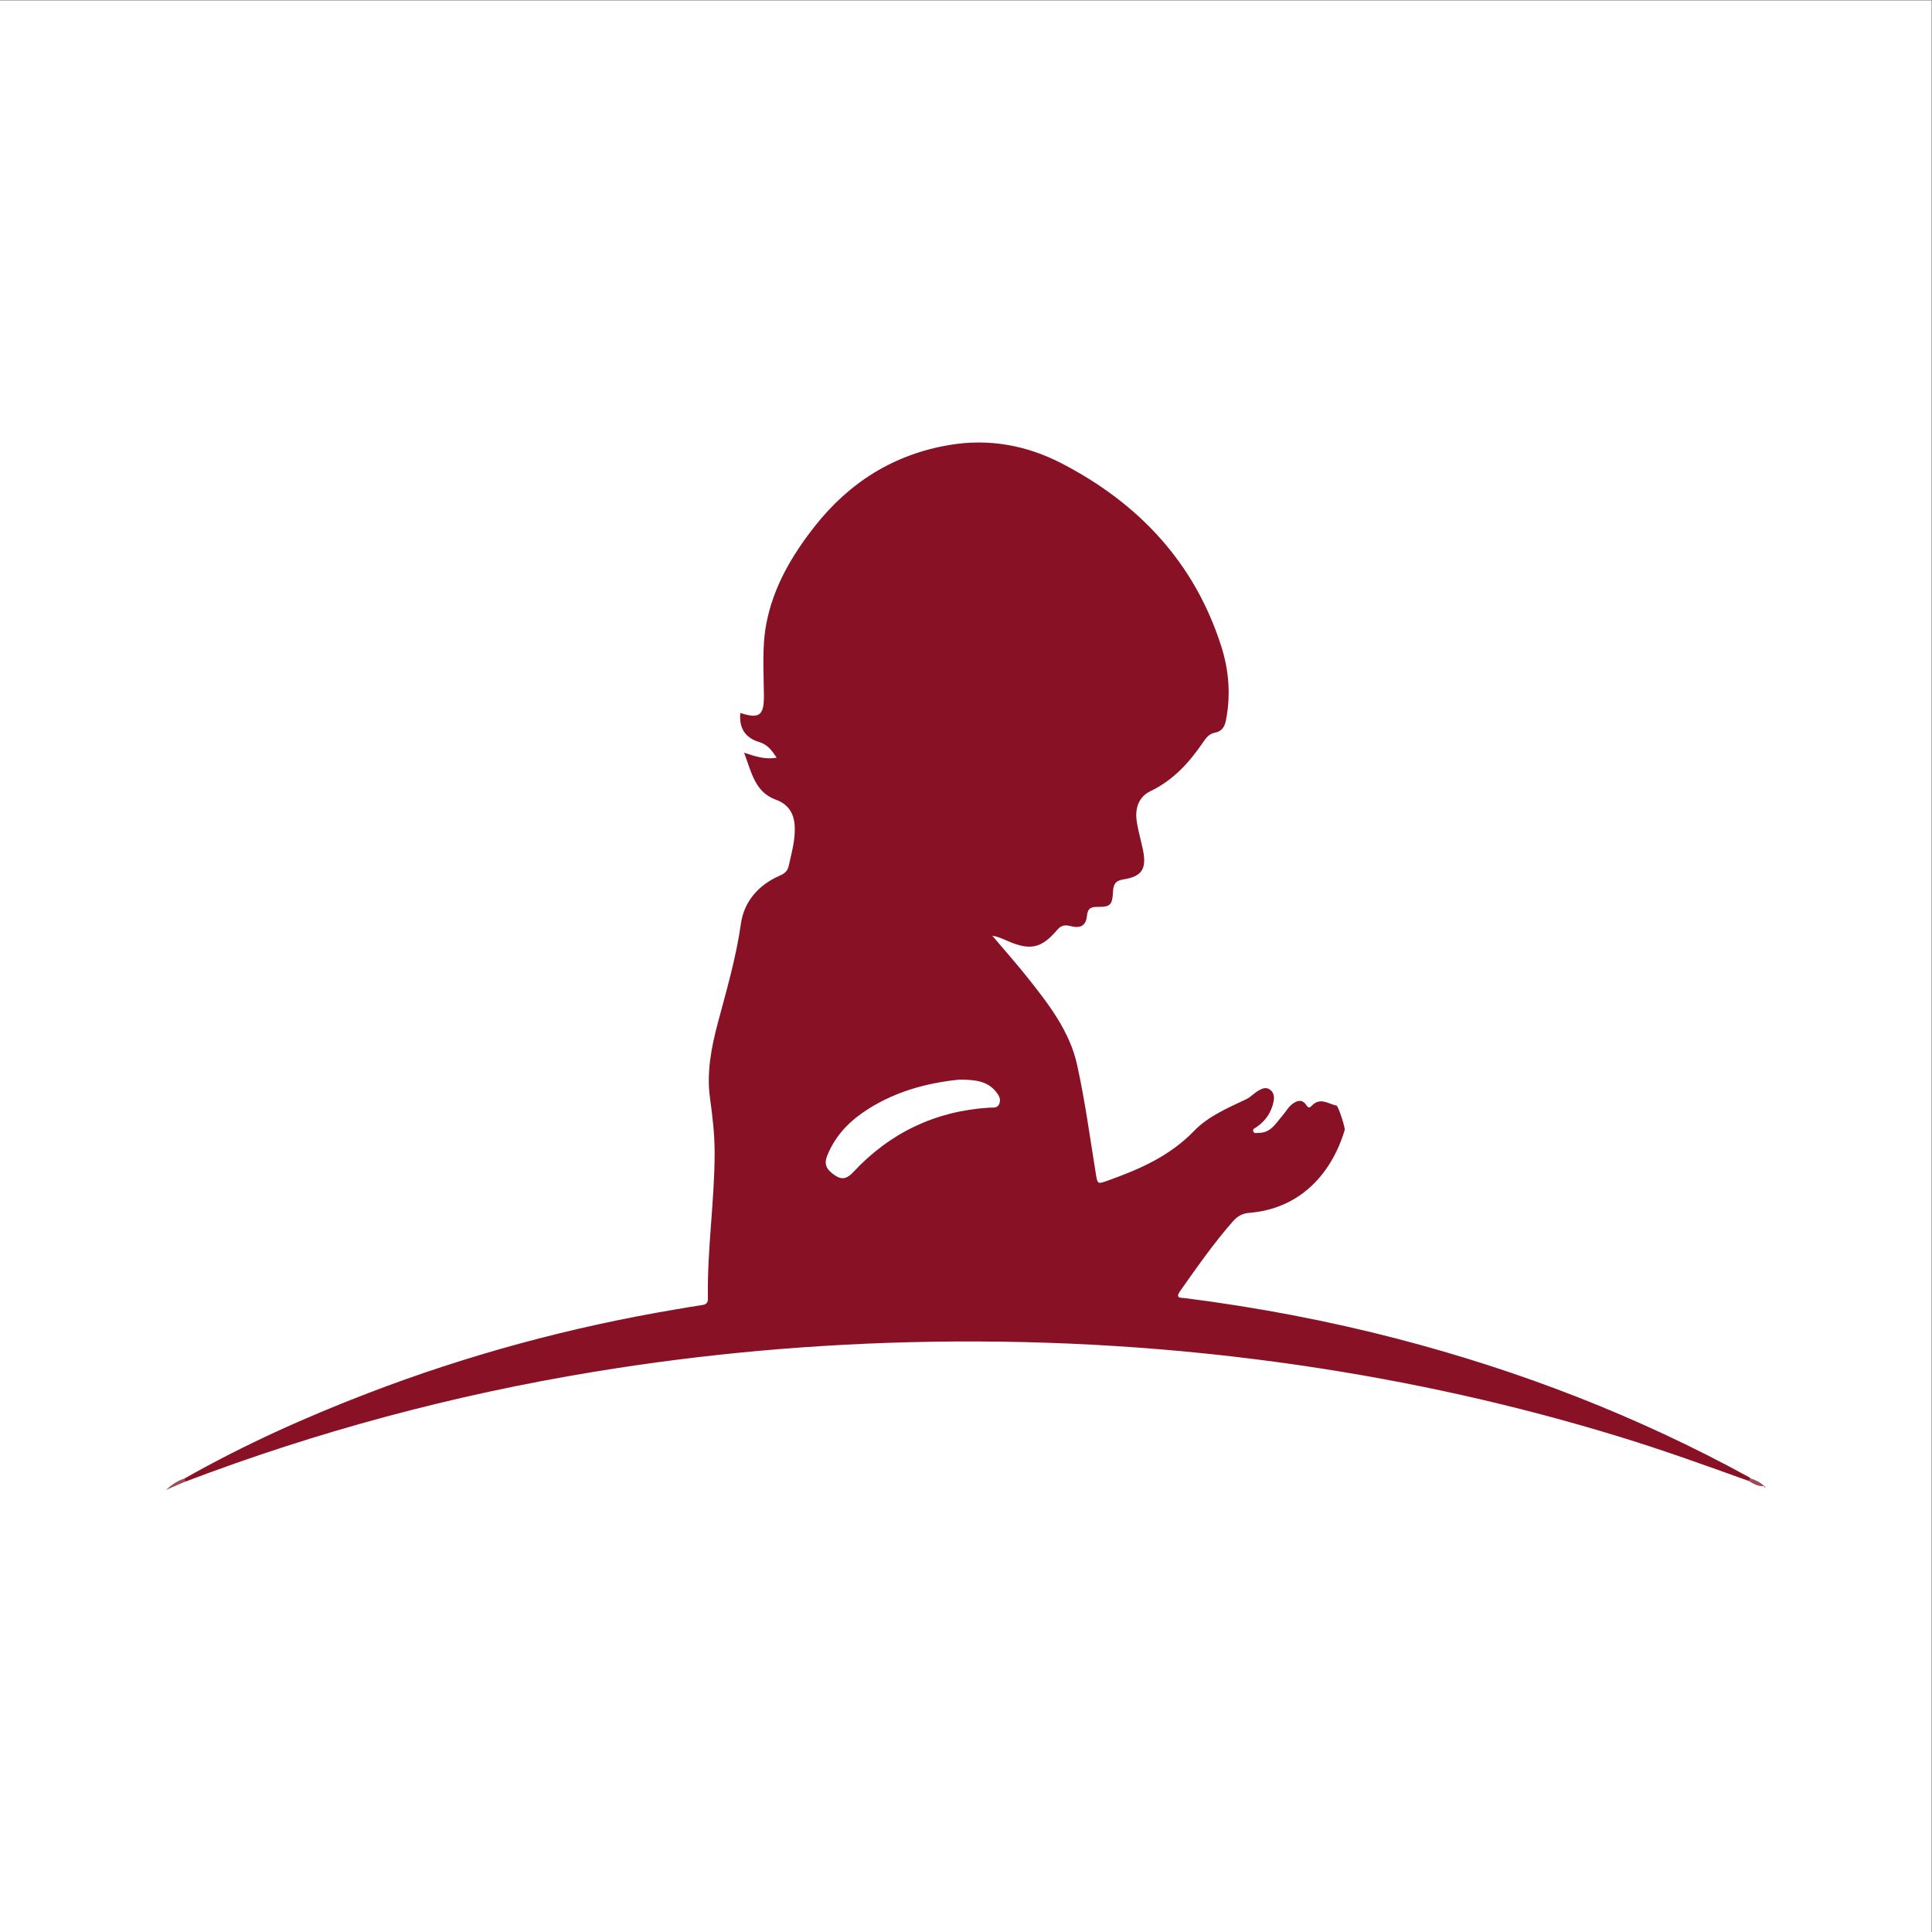 <?xml version="1.0" encoding="UTF-8" standalone="no"?>
<svg
   xmlns:dc="http://purl.org/dc/elements/1.1/"
   xmlns:cc="http://creativecommons.org/ns#"
   xmlns:rdf="http://www.w3.org/1999/02/22-rdf-syntax-ns#"
   xmlns:svg="http://www.w3.org/2000/svg"
   xmlns="http://www.w3.org/2000/svg"
   viewBox="0 0 200 200"
   height="200"
   width="200"
   xml:space="preserve"
   id="svg2"
   version="1.1"><rect x="0" y="0" width="200" height="200" fill="#808080" stroke="none"/><defs
     id="defs6"><clipPath
       id="clipPath20"
       clipPathUnits="userSpaceOnUse"><path
         id="path18"
         d="M 0,150 H 150 V 0 H 0 Z" /></clipPath></defs><g
     transform="matrix(1.333,0,0,-1.333,0,200)"
     id="g10"><path
       id="path12"
       style="fill:#ffffff;fill-opacity:1;fill-rule:nonzero;stroke:none"
       d="M 0,0 H 150 V 150 H 0 Z" /><g
       id="g14"><g
         clip-path="url(#clipPath20)"
         id="g16"><g
           transform="translate(74.502,66.195)"
           id="g22"><path
             id="path24"
             style="fill:#881125;fill-opacity:1;fill-rule:nonzero;stroke:none"
             d="m 0,0 c -2.554,-0.254 -5.241,-0.966 -7.6,-2.633 -1.177,-0.832 -2.1,-1.896 -2.652,-3.247 -0.278,-0.681 -0.09,-1.099 0.591,-1.557 0.568,-0.383 0.963,-0.237 1.411,0.243 2.855,3.061 6.372,4.749 10.561,5.016 0.282,0.018 0.636,-0.068 0.787,0.285 0.159,0.37 -0.033,0.682 -0.255,0.956 C 2.179,-0.116 1.25,-0.003 0,0 m 61.279,-31.158 c -3.267,1.177 -6.535,2.353 -9.856,3.376 -8.178,2.518 -16.507,4.362 -24.971,5.597 -9.513,1.389 -19.08,1.983 -28.689,1.827 -8.782,-0.143 -17.509,-0.911 -26.181,-2.34 -10.862,-1.789 -21.438,-4.618 -31.724,-8.534 -0.008,0.086 -0.017,0.172 -0.025,0.258 4.565,2.589 9.335,4.737 14.228,6.617 7.74,2.975 15.705,5.131 23.882,6.508 0.685,0.116 1.369,0.235 2.056,0.336 0.311,0.046 0.483,0.146 0.476,0.512 -0.072,3.784 0.519,7.537 0.521,11.317 0.001,1.418 -0.16,2.82 -0.357,4.226 -0.276,1.974 0.09,3.916 0.595,5.821 0.681,2.565 1.431,5.1 1.803,7.75 0.24,1.708 1.369,3.017 3.018,3.728 0.381,0.164 0.607,0.354 0.696,0.764 0.226,1.042 0.536,2.066 0.459,3.155 -0.069,0.97 -0.53,1.64 -1.444,1.972 -1.65,0.599 -1.894,2.116 -2.483,3.655 0.915,-0.3 1.661,-0.548 2.53,-0.381 -0.377,0.549 -0.689,1.01 -1.356,1.21 -1.122,0.337 -1.57,1.111 -1.467,2.26 1.461,-0.476 1.84,-0.211 1.833,1.318 -0.008,1.863 -0.163,3.739 0.182,5.581 0.538,2.874 1.991,5.34 3.765,7.595 2.679,3.404 6.136,5.587 10.463,6.316 3.077,0.519 6.008,-0.028 8.714,-1.43 5.971,-3.093 10.314,-7.688 12.393,-14.201 0.596,-1.867 0.749,-3.794 0.365,-5.742 -0.101,-0.512 -0.315,-0.877 -0.87,-0.973 -0.429,-0.075 -0.676,-0.401 -0.9,-0.731 -1.073,-1.585 -2.322,-2.955 -4.095,-3.809 -0.936,-0.451 -1.213,-1.357 -1.063,-2.347 0.114,-0.759 0.341,-1.5 0.491,-2.254 0.282,-1.422 -0.087,-2.027 -1.514,-2.246 -0.655,-0.101 -0.792,-0.41 -0.82,-0.97 -0.051,-1.021 -0.216,-1.176 -1.19,-1.168 C 10.256,13.42 9.967,13.32 9.912,12.737 9.839,11.967 9.429,11.725 8.662,11.917 8.241,12.023 7.93,12.016 7.611,11.64 6.381,10.187 5.498,10.003 3.746,10.767 3.37,10.931 3,11.109 2.559,11.174 3.479,10.086 4.427,9.021 5.312,7.906 6.938,5.857 8.567,3.761 9.143,1.158 c 0.61,-2.761 0.989,-5.574 1.441,-8.368 0.148,-0.913 0.111,-0.928 0.941,-0.633 2.47,0.879 4.824,1.91 6.71,3.865 1.099,1.141 2.614,1.776 4.045,2.457 0.352,0.168 0.584,0.449 0.899,0.638 0.286,0.171 0.597,0.328 0.908,0.13 0.327,-0.209 0.392,-0.568 0.32,-0.929 -0.167,-0.842 -0.609,-1.509 -1.319,-1.999 -0.116,-0.08 -0.312,-0.136 -0.269,-0.312 0.057,-0.237 0.28,-0.138 0.436,-0.14 0.939,-0.008 1.327,0.752 1.837,1.337 0.243,0.279 0.428,0.623 0.708,0.855 0.362,0.299 0.818,0.478 1.147,-0.045 0.191,-0.303 0.315,-0.148 0.45,-0.013 0.645,0.647 1.274,0.107 1.904,-0.024 0.131,-0.027 0.673,-1.732 0.628,-1.882 -1.076,-3.583 -3.62,-6.14 -7.42,-6.443 -0.546,-0.043 -0.926,-0.273 -1.27,-0.665 -1.496,-1.703 -2.787,-3.559 -4.091,-5.406 -0.423,-0.598 0.072,-0.511 0.392,-0.552 5.572,-0.712 11.083,-1.751 16.52,-3.167 9.505,-2.477 18.603,-5.992 27.226,-10.714 0.064,-0.035 0.122,-0.083 0.183,-0.124 -0.063,-0.061 -0.126,-0.122 -0.19,-0.182" /></g><g
           transform="translate(14.336,35.221)"
           id="g26"><path
             id="path28"
             style="fill:#a04b58;fill-opacity:1;fill-rule:nonzero;stroke:none"
             d="M 0,0 C 0.008,-0.086 0.016,-0.172 0.024,-0.258 -0.469,-0.47 -0.962,-0.683 -1.456,-0.895 -1.02,-0.499 -0.556,-0.168 0,0" /></g><g
           transform="translate(135.782,35.037)"
           id="g30"><path
             id="path32"
             style="fill:#a04b58;fill-opacity:1;fill-rule:nonzero;stroke:none"
             d="M 0,0 C 0.063,0.061 0.126,0.121 0.189,0.182 0.576,0.051 0.945,-0.114 1.233,-0.416 0.762,-0.455 0.38,-0.231 0,0" /></g><g
           transform="translate(137.12,34.554)"
           id="g34"><path
             id="path36"
             style="fill:#a04b58;fill-opacity:1;fill-rule:nonzero;stroke:none"
             d="m 0,0 c -0.034,-0.013 -0.063,-0.029 -0.095,-0.034 -0.01,-0.002 -0.035,0.025 -0.035,0.039 0,0.021 0.016,0.041 0.025,0.062 C -0.072,0.046 -0.038,0.024 0,0" /></g></g></g></g></svg>